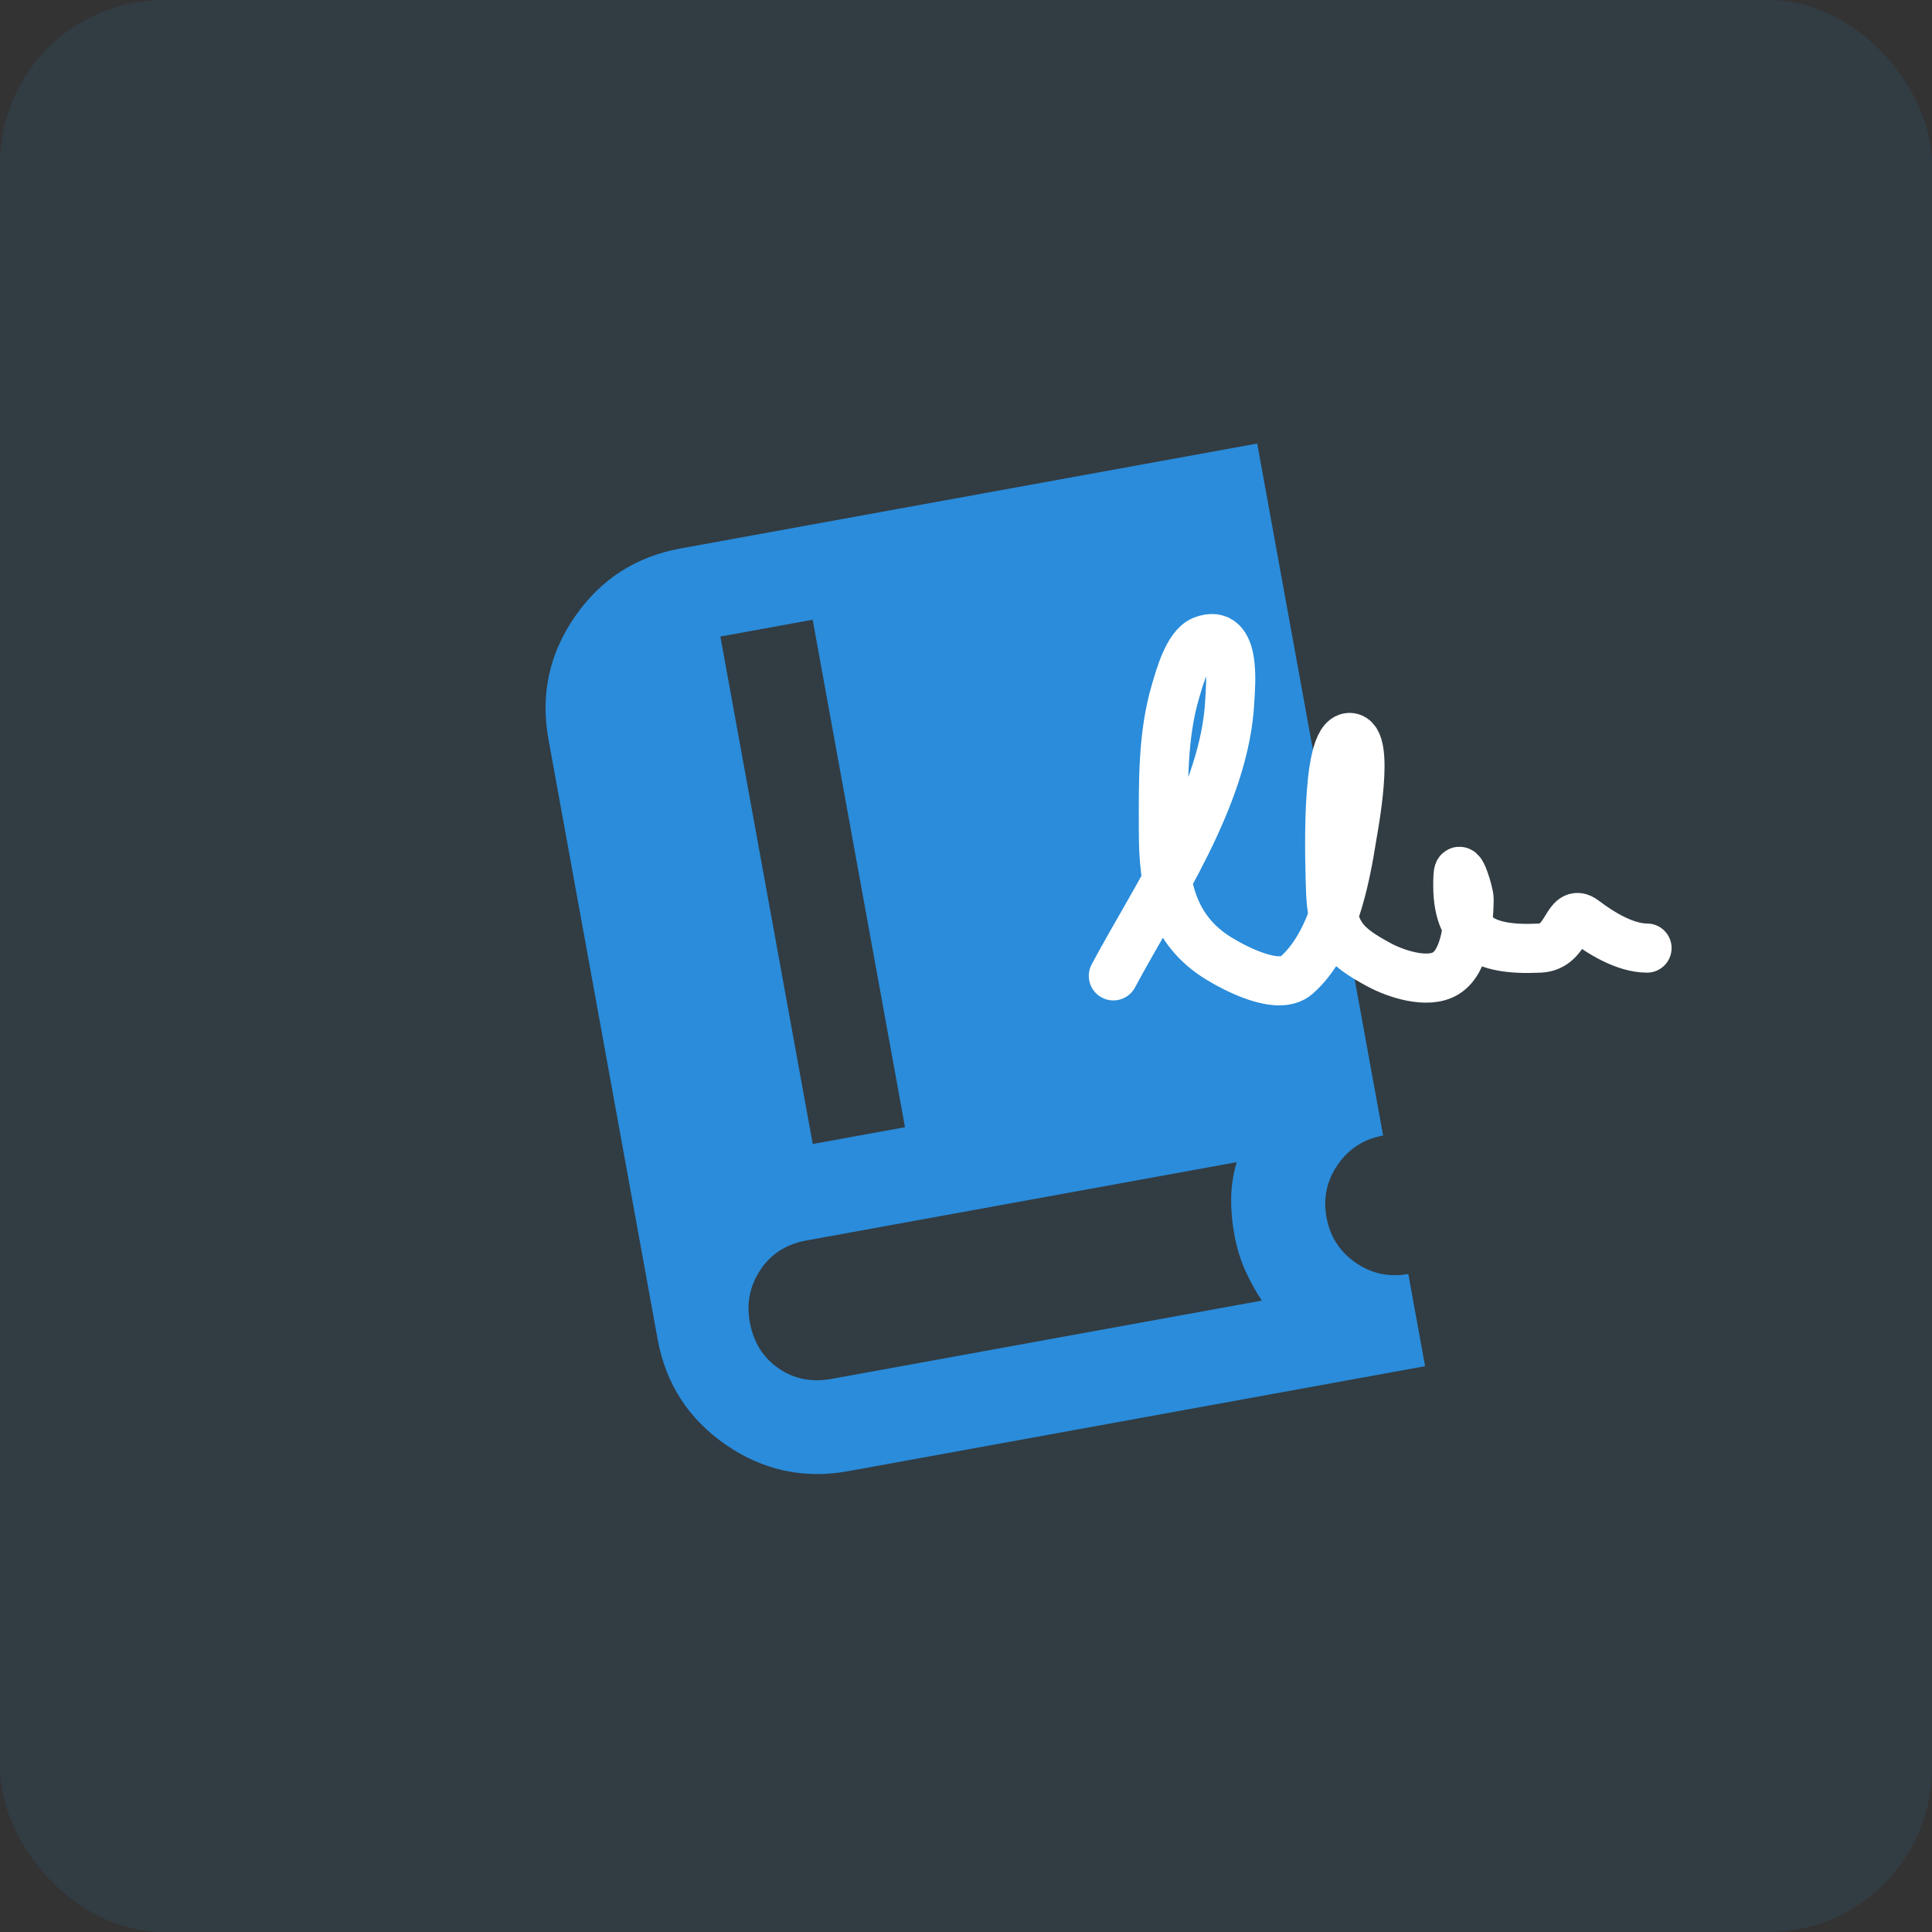 <svg xmlns="http://www.w3.org/2000/svg" width="118" height="118" viewBox="0 0 118 118" fill="none"><rect x="0" y="0" width="118" height="118" fill="#333333" stroke="none"/><rect width="118" height="118" rx="10" fill="#2A8CDA" fill-opacity="0.1"></rect><mask id="mask0_5459_707" style="mask-type:alpha" maskUnits="userSpaceOnUse" x="19" y="19" width="81" height="81"><rect x="19.406" y="31.707" width="68.734" height="68.734" transform="rotate(-10.312 19.406 31.707)" fill="#D9D9D9"></rect></mask><g mask="url(#mask0_5459_707)"><path d="M51.819 89.852C49.095 90.347 46.595 89.808 44.32 88.233C42.044 86.658 40.658 84.508 40.163 81.784L33.498 45.155C33.002 42.431 33.542 39.931 35.117 37.656C36.692 35.38 38.841 33.994 41.565 33.498L76.786 27.09L84.476 69.355C83.302 69.569 82.379 70.161 81.707 71.132C81.034 72.104 80.805 73.176 81.019 74.35C81.232 75.525 81.825 76.448 82.796 77.12C83.768 77.792 84.84 78.022 86.014 77.808L87.04 83.443L51.819 89.852ZM49.639 69.872L55.274 68.847L49.635 37.852L43.999 38.877L49.639 69.872ZM50.794 84.217L77.068 79.436C76.667 78.829 76.322 78.201 76.034 77.55C75.746 76.899 75.529 76.174 75.383 75.376C75.247 74.624 75.185 73.884 75.197 73.154C75.21 72.424 75.321 71.7 75.53 70.983L49.255 75.764C48.034 75.986 47.099 76.58 46.451 77.547C45.802 78.514 45.584 79.585 45.798 80.759C46.02 81.98 46.603 82.917 47.547 83.57C48.49 84.223 49.572 84.439 50.794 84.217Z" fill="#2A8CDA"></path></g><path d="M68 59.603C70.64 54.666 74.825 48.663 75.111 42.797C75.157 41.854 75.542 38.313 73.47 39.118C72.556 39.474 72.043 41.397 71.81 42.174C70.977 44.959 71.056 47.936 71.056 50.813C71.056 54 71.565 56.783 74.451 58.547C75.445 59.154 78.067 60.544 79.186 59.566C81.401 57.627 82.151 53.781 82.581 51.058C82.655 50.591 83.718 45.041 82.43 45.041C80.898 45.041 81.234 53.221 81.26 54.209C81.335 56.987 81.994 57.716 84.222 58.924C85.218 59.465 87.18 60.13 88.296 59.452C89.581 58.672 89.709 56.191 89.73 54.925C89.736 54.554 89.104 52.485 89.051 53.492C88.859 57.142 90.503 58.084 94.068 57.906C95.81 57.819 95.663 55.382 96.747 56.208C97.781 56.996 99.266 57.906 100.595 57.906" stroke="white" stroke-width="3" stroke-linecap="round"></path></svg>